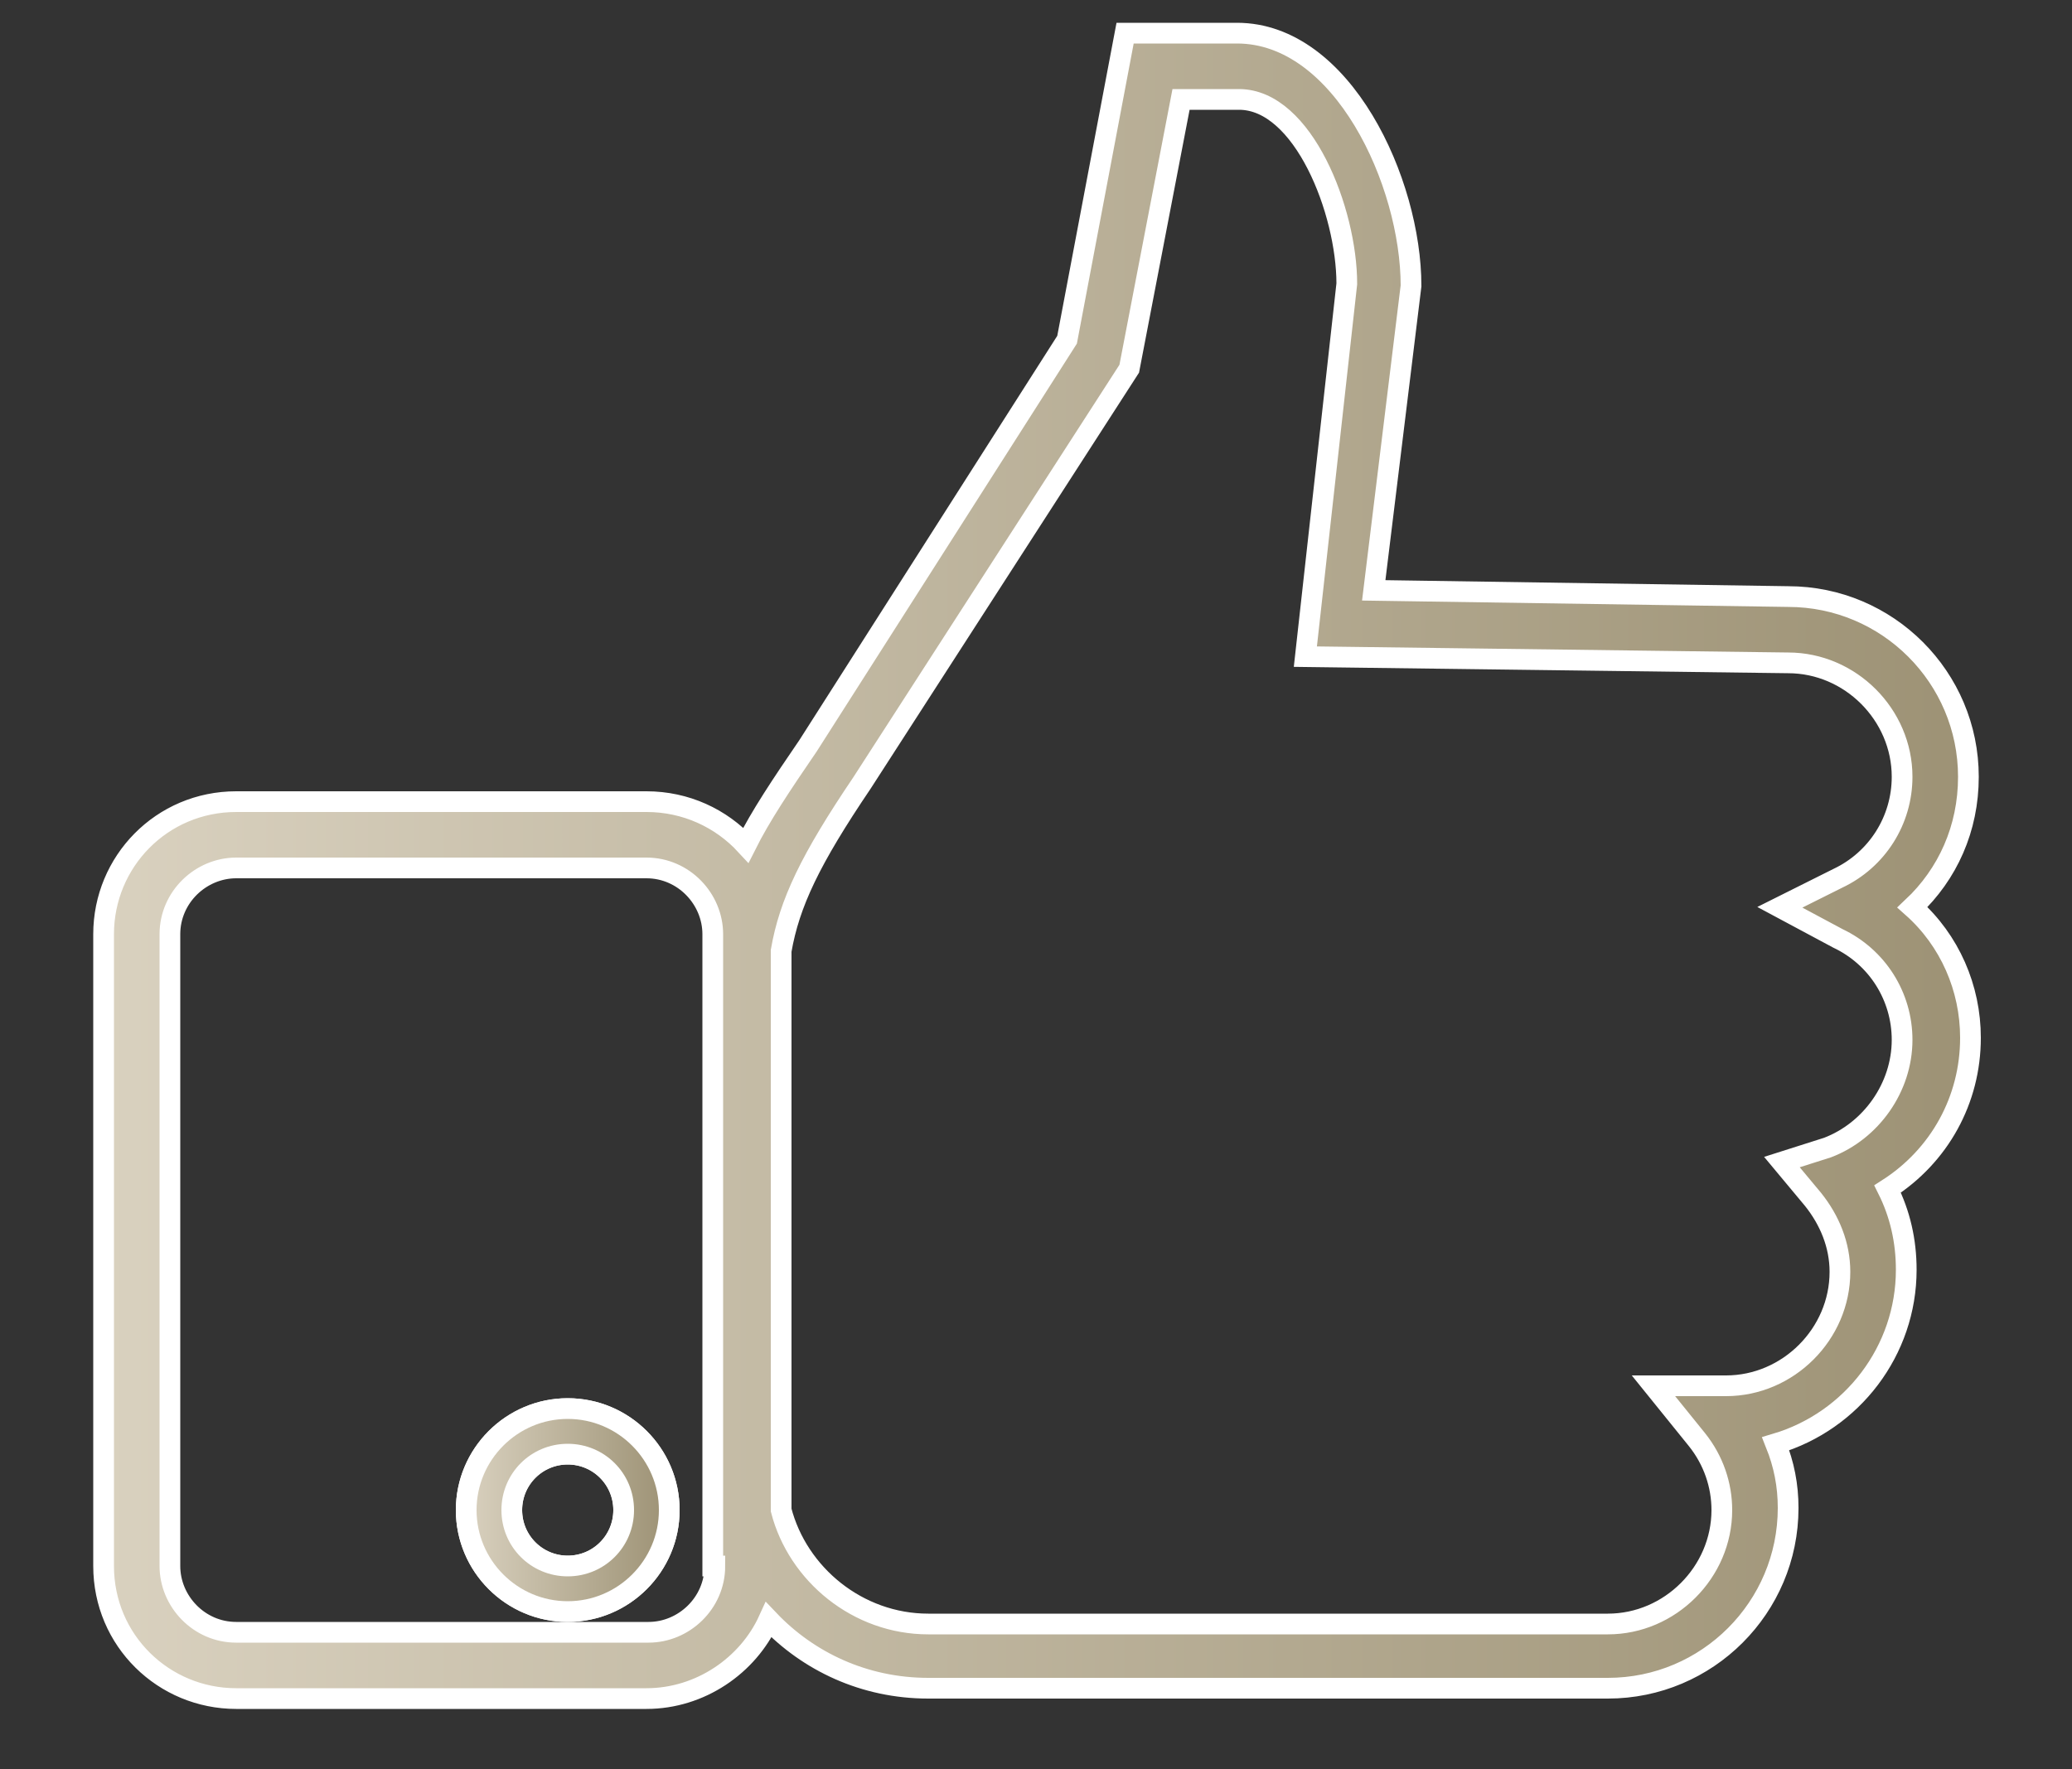 <?xml version="1.0" encoding="utf-8"?>
<!-- Generator: Adobe Illustrator 22.1.0, SVG Export Plug-In . SVG Version: 6.00 Build 0)  -->
<svg version="1.1" id="Calque_1" xmlns="http://www.w3.org/2000/svg" xmlns:xlink="http://www.w3.org/1999/xlink" x="0px" y="0px"
	 viewBox="0 0 100 85.4" style="enable-background:new 0 0 100 85.4;" xml:space="preserve">
<rect x="0" y="0" width="100" height="85.4" fill="#333333" stroke="none"/>
<style type="text/css">
	.st0{fill:none;stroke:#FFFFFF;stroke-miterlimit:10;}
	.st1{fill:url(#SVGID_1_);stroke:#FFFFFF;stroke-miterlimit:10;}
	.st2{fill:url(#SVGID_2_);stroke:#FFFFFF;stroke-miterlimit:10;}
</style>
<g>
	<g>
		<path class="st0" d="M31.2,41.3H11.4c-2.1,0-3.8,1.7-3.8,3.8v30.5c0,2.1,1.7,3.8,3.8,3.8h19.8c2.1,0,3.8-1.7,3.8-3.8V45.1
			C35,43,33.3,41.3,31.2,41.3z M27.4,77.8c-2.7,0-4.9-2.2-4.9-4.9c0-2.7,2.2-4.9,4.9-4.9s4.9,2.2,4.9,4.9
			C32.3,75.6,30.1,77.8,27.4,77.8z"/>
		<circle class="st0" cx="27.4" cy="72.9" r="2.7"/>
		<linearGradient id="SVGID_1_" gradientUnits="userSpaceOnUse" x1="5" y1="41.84" x2="95" y2="41.84">
			<stop  offset="0" style="stop-color:#D9D1BF"/>
			<stop  offset="1" style="stop-color:#9D9275"/>
		</linearGradient>
		<path class="st1" d="M95,37.5c0-4.8-3.9-8.7-8.7-8.7l-20-0.3l1.8-14.7c0-5-3.3-12.2-8.4-12.2h-5.4l-2.8,14.8L39,36
			c-1.3,1.9-2.3,3.4-3,4.8c-1.2-1.3-2.9-2.1-4.8-2.1H11.4c-3.6,0-6.4,2.9-6.4,6.4v30.5c0,3.6,2.9,6.4,6.4,6.4h19.8
			c2.6,0,4.9-1.6,5.9-3.8c1.9,2,4.6,3.3,7.7,3.3h32.8c4.8,0,8.7-3.9,8.7-8.7c0-1.1-0.2-2.1-0.6-3.1c3.7-1.1,6.3-4.5,6.3-8.4
			c0-1.4-0.3-2.7-0.9-3.9c2.5-1.6,4-4.3,4-7.3c0-2.4-1-4.7-2.8-6.3C94,42.2,95,40,95,37.5z M34.5,75.6c0,1.8-1.5,3.2-3.2,3.2H11.4
			c-1.8,0-3.2-1.5-3.2-3.2V45.1c0-1.8,1.5-3.2,3.2-3.2h19.8c1.8,0,3.2,1.5,3.2,3.2V75.6z M88.7,45.3c1.9,0.9,3.1,2.8,3.1,4.9
			c0,2.3-1.5,4.4-3.6,5.2L86,56.1l1.5,1.8c0.8,1,1.3,2.2,1.3,3.5c0,3-2.5,5.5-5.5,5.5h-3.5l2.1,2.6c0.8,1,1.2,2.2,1.2,3.4
			c0,3-2.5,5.5-5.5,5.5H44.8c-3.4,0-6.3-2.4-7.1-5.5v-27c0.4-2.3,1.4-4.4,3.9-8.1l12.9-20L57,4.8h2.8c3.1,0,5.2,5.4,5.2,8.9l-2,18
			L86.3,32c3,0,5.5,2.5,5.5,5.5c0,2.1-1.2,4-3.1,4.9l-2.8,1.4L88.7,45.3z"/>
		<linearGradient id="SVGID_2_" gradientUnits="userSpaceOnUse" x1="22.463" y1="72.897" x2="32.257" y2="72.897">
			<stop  offset="0" style="stop-color:#D9D1BF"/>
			<stop  offset="1" style="stop-color:#9D9275"/>
		</linearGradient>
		<path class="st2" d="M27.4,68c-2.7,0-4.9,2.2-4.9,4.9c0,2.7,2.2,4.9,4.9,4.9s4.9-2.2,4.9-4.9C32.3,70.2,30.1,68,27.4,68z
			 M27.4,75.6c-1.5,0-2.7-1.2-2.7-2.7s1.2-2.7,2.7-2.7s2.7,1.2,2.7,2.7S28.9,75.6,27.4,75.6z"/>
	</g>
</g>
</svg>
